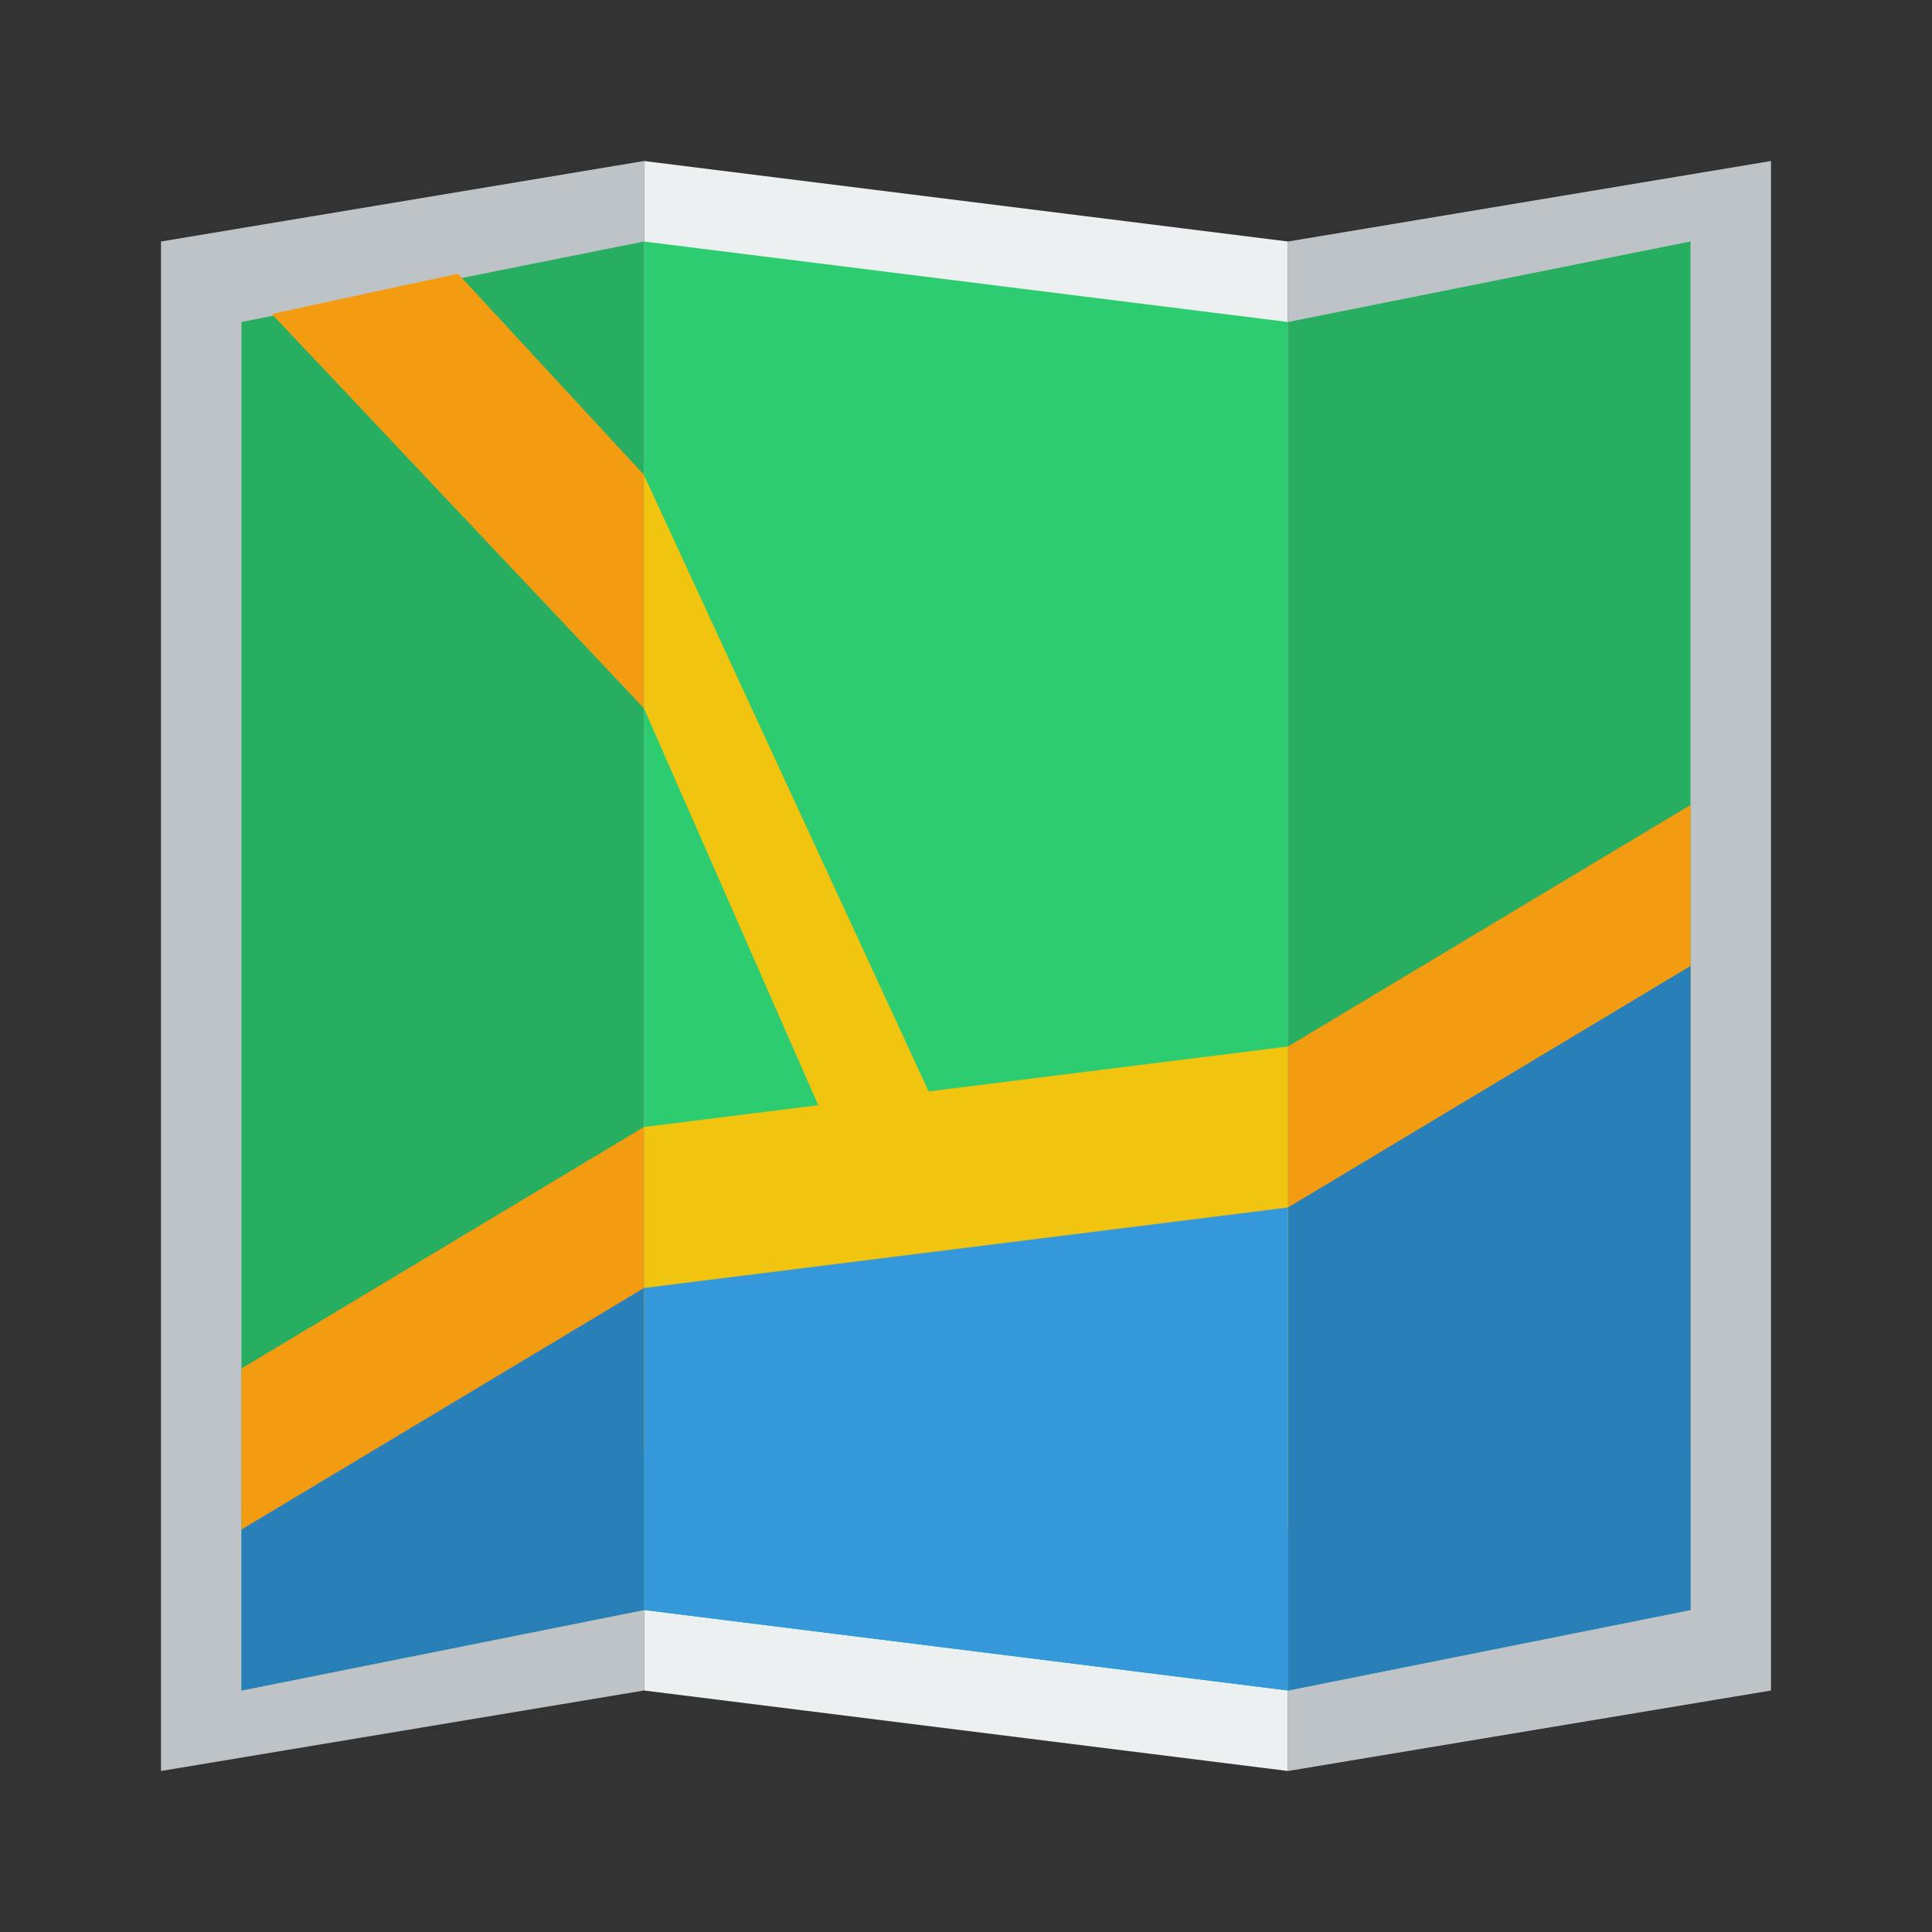<?xml version="1.0" encoding="UTF-8" standalone="no"?>
<!-- Скачано с сайта svg4.ru / Downloaded from svg4.ru -->
<svg width="800px" height="800px" viewBox="0 0 24 24" xmlns:rdf="http://www.w3.org/1999/02/22-rdf-syntax-ns#" xmlns="http://www.w3.org/2000/svg" version="1.1" xmlns:cc="http://creativecommons.org/ns#" xmlns:dc="http://purl.org/dc/elements/1.1/">
 <rect x="0" y="0" width="24" height="24" fill="#333333" stroke="none"/>
 <g transform="translate(0 -1028.4)">
  <path d="m8 1030.4 8 1v19l-8-1z" fill="#ecf0f1"/>
  <path d="m2 1031.4 6-1v19l-6 1z" fill="#bdc3c7"/>
  <path d="m16 1031.4 6-1v19l-6 1z" fill="#bdc3c7"/>
  <path d="m3 1032.4 5-1v17l-5 1z" fill="#27ae60"/>
  <path d="m8 1031.4 8 1v17l-8-1z" fill="#2ecc71"/>
  <path d="m21 1048.4-5 1v-17l5-1z" fill="#27ae60"/>
  <path d="m5.688 1031.8-2.312 0.5 4.625 4.9v-2.9l-2.312-2.5z" fill="#f39c12"/>
  <path d="m21 1046.4-5 1v-6l5-3z" fill="#f39c12"/>
  <path d="m21 1048.4-5 1v-6l5-3z" fill="#2980b9"/>
  <path d="m8 1042.4 8-1v6l-8-1z" fill="#f1c40f"/>
  <path d="m8 1044.4 8-1v6l-8-1z" fill="#3498db"/>
  <path d="m3 1045.4 5-3v4l-5 1z" fill="#f39c12"/>
  <path d="m3 1047.4 5-3v4l-5 1z" fill="#2980b9"/>
  <path d="m8 8.801v-2.898l4 8.66h-1.469z" transform="translate(0 1028.4)" fill="#f1c40f"/>
 </g>
</svg>